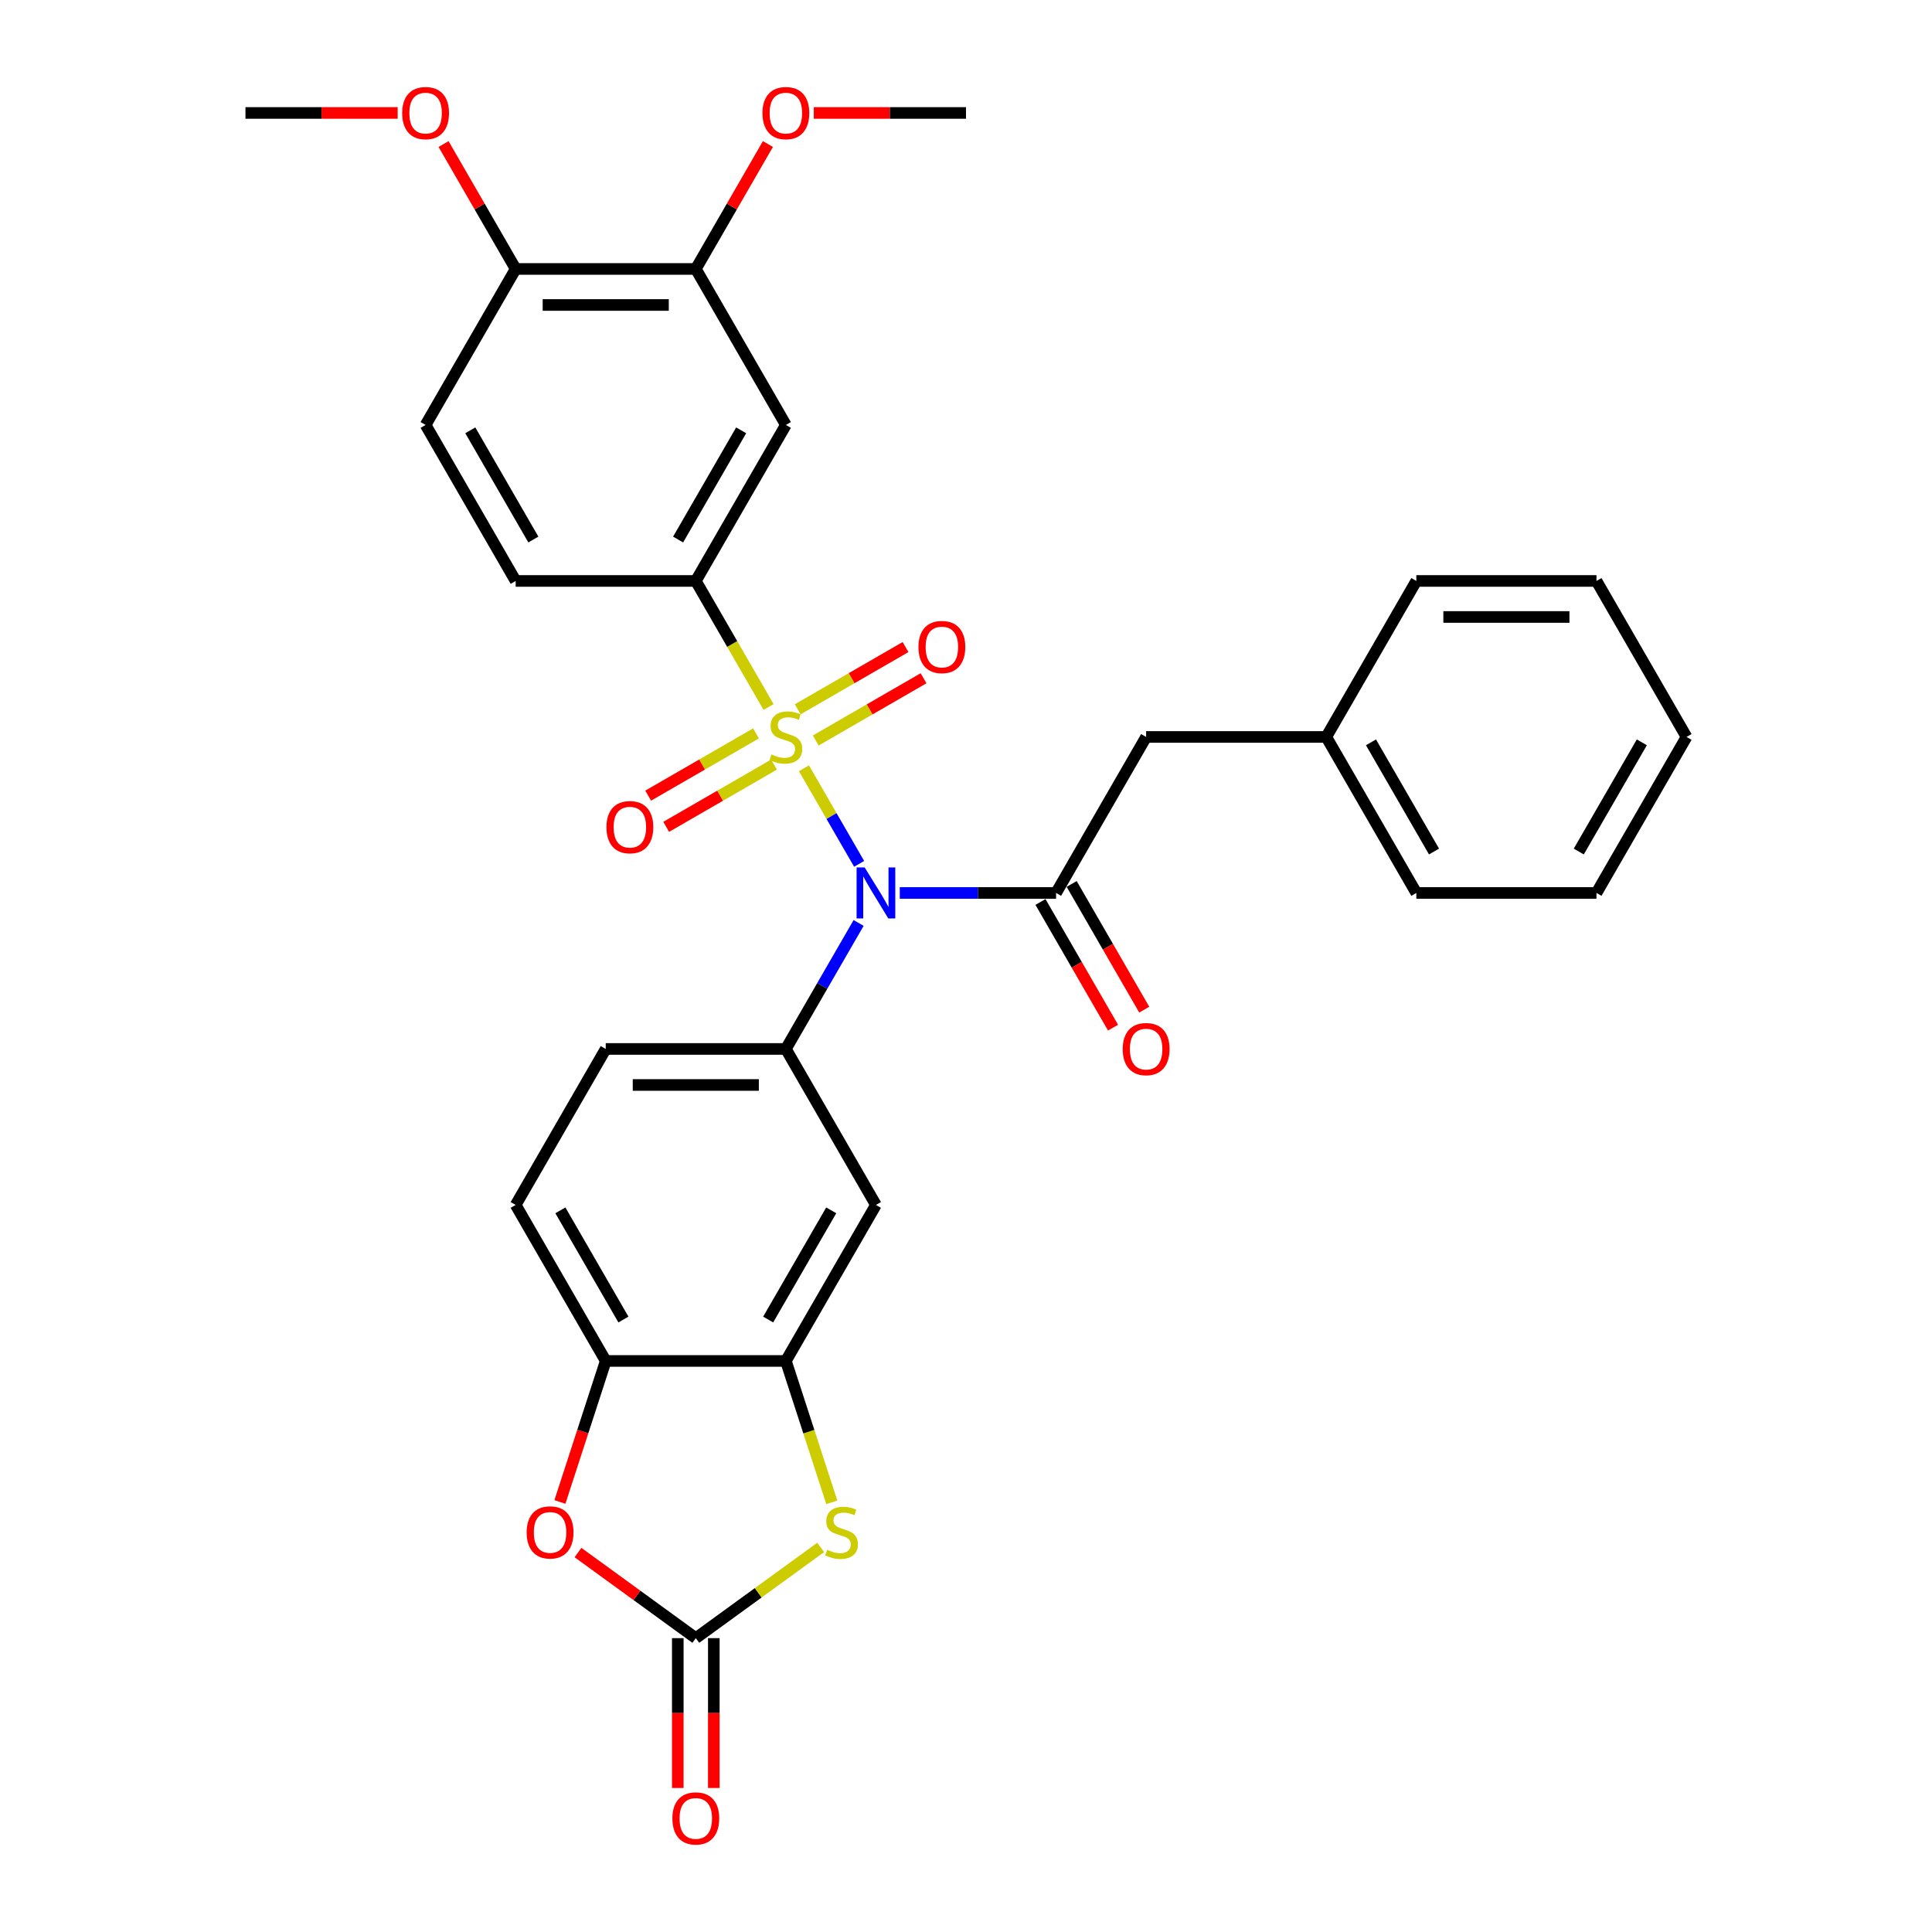 <?xml version='1.0' encoding='iso-8859-1'?>
<svg version='1.1' baseProfile='full'
              xmlns='http://www.w3.org/2000/svg'
                      xmlns:rdkit='http://www.rdkit.org/xml'
                      xmlns:xlink='http://www.w3.org/1999/xlink'
                  xml:space='preserve'
width='1000px' height='1000px' viewBox='0 0 1000 1000'>
<!-- END OF HEADER -->
<rect style='opacity:1.0;fill:#FFFFFF;stroke:none' width='1000' height='1000' x='0' y='0'> </rect>
<path class='bond-0' d='M 416.119,397.648 L 430.401,422.386' style='fill:none;fill-rule:evenodd;stroke:#CCCC00;stroke-width:6px;stroke-linecap:butt;stroke-linejoin:miter;stroke-opacity:1' />
<path class='bond-0' d='M 430.401,422.386 L 444.684,447.123' style='fill:none;fill-rule:evenodd;stroke:#0000FF;stroke-width:6px;stroke-linecap:butt;stroke-linejoin:miter;stroke-opacity:1' />
<path class='bond-4' d='M 397.817,365.948 L 378.981,333.323' style='fill:none;fill-rule:evenodd;stroke:#CCCC00;stroke-width:6px;stroke-linecap:butt;stroke-linejoin:miter;stroke-opacity:1' />
<path class='bond-4' d='M 378.981,333.323 L 360.145,300.698' style='fill:none;fill-rule:evenodd;stroke:#000000;stroke-width:6px;stroke-linecap:butt;stroke-linejoin:miter;stroke-opacity:1' />
<path class='bond-11' d='M 391.305,379.603 L 363.4,395.713' style='fill:none;fill-rule:evenodd;stroke:#CCCC00;stroke-width:6px;stroke-linecap:butt;stroke-linejoin:miter;stroke-opacity:1' />
<path class='bond-11' d='M 363.4,395.713 L 335.496,411.824' style='fill:none;fill-rule:evenodd;stroke:#FF0000;stroke-width:6px;stroke-linecap:butt;stroke-linejoin:miter;stroke-opacity:1' />
<path class='bond-11' d='M 400.628,395.752 L 372.724,411.862' style='fill:none;fill-rule:evenodd;stroke:#CCCC00;stroke-width:6px;stroke-linecap:butt;stroke-linejoin:miter;stroke-opacity:1' />
<path class='bond-11' d='M 372.724,411.862 L 344.82,427.973' style='fill:none;fill-rule:evenodd;stroke:#FF0000;stroke-width:6px;stroke-linecap:butt;stroke-linejoin:miter;stroke-opacity:1' />
<path class='bond-12' d='M 422.222,383.285 L 450.126,367.174' style='fill:none;fill-rule:evenodd;stroke:#CCCC00;stroke-width:6px;stroke-linecap:butt;stroke-linejoin:miter;stroke-opacity:1' />
<path class='bond-12' d='M 450.126,367.174 L 478.03,351.063' style='fill:none;fill-rule:evenodd;stroke:#FF0000;stroke-width:6px;stroke-linecap:butt;stroke-linejoin:miter;stroke-opacity:1' />
<path class='bond-12' d='M 412.898,367.135 L 440.803,351.025' style='fill:none;fill-rule:evenodd;stroke:#CCCC00;stroke-width:6px;stroke-linecap:butt;stroke-linejoin:miter;stroke-opacity:1' />
<path class='bond-12' d='M 440.803,351.025 L 468.707,334.914' style='fill:none;fill-rule:evenodd;stroke:#FF0000;stroke-width:6px;stroke-linecap:butt;stroke-linejoin:miter;stroke-opacity:1' />
<path class='bond-1' d='M 465.726,462.189 L 506.172,462.189' style='fill:none;fill-rule:evenodd;stroke:#0000FF;stroke-width:6px;stroke-linecap:butt;stroke-linejoin:miter;stroke-opacity:1' />
<path class='bond-1' d='M 506.172,462.189 L 546.618,462.189' style='fill:none;fill-rule:evenodd;stroke:#000000;stroke-width:6px;stroke-linecap:butt;stroke-linejoin:miter;stroke-opacity:1' />
<path class='bond-3' d='M 444.414,477.722 L 425.588,510.328' style='fill:none;fill-rule:evenodd;stroke:#0000FF;stroke-width:6px;stroke-linecap:butt;stroke-linejoin:miter;stroke-opacity:1' />
<path class='bond-3' d='M 425.588,510.328 L 406.763,542.934' style='fill:none;fill-rule:evenodd;stroke:#000000;stroke-width:6px;stroke-linecap:butt;stroke-linejoin:miter;stroke-opacity:1' />
<path class='bond-14' d='M 546.618,462.189 L 593.237,381.444' style='fill:none;fill-rule:evenodd;stroke:#000000;stroke-width:6px;stroke-linecap:butt;stroke-linejoin:miter;stroke-opacity:1' />
<path class='bond-15' d='M 538.544,466.851 L 557.326,499.382' style='fill:none;fill-rule:evenodd;stroke:#000000;stroke-width:6px;stroke-linecap:butt;stroke-linejoin:miter;stroke-opacity:1' />
<path class='bond-15' d='M 557.326,499.382 L 576.108,531.914' style='fill:none;fill-rule:evenodd;stroke:#FF0000;stroke-width:6px;stroke-linecap:butt;stroke-linejoin:miter;stroke-opacity:1' />
<path class='bond-15' d='M 554.693,457.527 L 573.475,490.059' style='fill:none;fill-rule:evenodd;stroke:#000000;stroke-width:6px;stroke-linecap:butt;stroke-linejoin:miter;stroke-opacity:1' />
<path class='bond-15' d='M 573.475,490.059 L 592.257,522.59' style='fill:none;fill-rule:evenodd;stroke:#FF0000;stroke-width:6px;stroke-linecap:butt;stroke-linejoin:miter;stroke-opacity:1' />
<path class='bond-2' d='M 360.145,847.902 L 392.462,824.422' style='fill:none;fill-rule:evenodd;stroke:#000000;stroke-width:6px;stroke-linecap:butt;stroke-linejoin:miter;stroke-opacity:1' />
<path class='bond-2' d='M 392.462,824.422 L 424.778,800.943' style='fill:none;fill-rule:evenodd;stroke:#CCCC00;stroke-width:6px;stroke-linecap:butt;stroke-linejoin:miter;stroke-opacity:1' />
<path class='bond-16' d='M 350.821,847.902 L 350.821,886.679' style='fill:none;fill-rule:evenodd;stroke:#000000;stroke-width:6px;stroke-linecap:butt;stroke-linejoin:miter;stroke-opacity:1' />
<path class='bond-16' d='M 350.821,886.679 L 350.821,925.456' style='fill:none;fill-rule:evenodd;stroke:#FF0000;stroke-width:6px;stroke-linecap:butt;stroke-linejoin:miter;stroke-opacity:1' />
<path class='bond-16' d='M 369.469,847.902 L 369.469,886.679' style='fill:none;fill-rule:evenodd;stroke:#000000;stroke-width:6px;stroke-linecap:butt;stroke-linejoin:miter;stroke-opacity:1' />
<path class='bond-16' d='M 369.469,886.679 L 369.469,925.456' style='fill:none;fill-rule:evenodd;stroke:#FF0000;stroke-width:6px;stroke-linecap:butt;stroke-linejoin:miter;stroke-opacity:1' />
<path class='bond-34' d='M 360.145,847.902 L 329.656,825.75' style='fill:none;fill-rule:evenodd;stroke:#000000;stroke-width:6px;stroke-linecap:butt;stroke-linejoin:miter;stroke-opacity:1' />
<path class='bond-34' d='M 329.656,825.75 L 299.167,803.598' style='fill:none;fill-rule:evenodd;stroke:#FF0000;stroke-width:6px;stroke-linecap:butt;stroke-linejoin:miter;stroke-opacity:1' />
<path class='bond-8' d='M 406.763,542.934 L 453.382,623.68' style='fill:none;fill-rule:evenodd;stroke:#000000;stroke-width:6px;stroke-linecap:butt;stroke-linejoin:miter;stroke-opacity:1' />
<path class='bond-17' d='M 406.763,542.934 L 313.527,542.934' style='fill:none;fill-rule:evenodd;stroke:#000000;stroke-width:6px;stroke-linecap:butt;stroke-linejoin:miter;stroke-opacity:1' />
<path class='bond-17' d='M 392.778,561.582 L 327.512,561.582' style='fill:none;fill-rule:evenodd;stroke:#000000;stroke-width:6px;stroke-linecap:butt;stroke-linejoin:miter;stroke-opacity:1' />
<path class='bond-9' d='M 360.145,300.698 L 406.763,219.953' style='fill:none;fill-rule:evenodd;stroke:#000000;stroke-width:6px;stroke-linecap:butt;stroke-linejoin:miter;stroke-opacity:1' />
<path class='bond-9' d='M 350.989,279.263 L 383.621,222.741' style='fill:none;fill-rule:evenodd;stroke:#000000;stroke-width:6px;stroke-linecap:butt;stroke-linejoin:miter;stroke-opacity:1' />
<path class='bond-19' d='M 360.145,300.698 L 266.908,300.698' style='fill:none;fill-rule:evenodd;stroke:#000000;stroke-width:6px;stroke-linecap:butt;stroke-linejoin:miter;stroke-opacity:1' />
<path class='bond-5' d='M 430.54,777.602 L 418.652,741.014' style='fill:none;fill-rule:evenodd;stroke:#CCCC00;stroke-width:6px;stroke-linecap:butt;stroke-linejoin:miter;stroke-opacity:1' />
<path class='bond-5' d='M 418.652,741.014 L 406.763,704.425' style='fill:none;fill-rule:evenodd;stroke:#000000;stroke-width:6px;stroke-linecap:butt;stroke-linejoin:miter;stroke-opacity:1' />
<path class='bond-6' d='M 406.763,704.425 L 453.382,623.68' style='fill:none;fill-rule:evenodd;stroke:#000000;stroke-width:6px;stroke-linecap:butt;stroke-linejoin:miter;stroke-opacity:1' />
<path class='bond-6' d='M 397.607,682.99 L 430.24,626.468' style='fill:none;fill-rule:evenodd;stroke:#000000;stroke-width:6px;stroke-linecap:butt;stroke-linejoin:miter;stroke-opacity:1' />
<path class='bond-33' d='M 406.763,704.425 L 313.527,704.425' style='fill:none;fill-rule:evenodd;stroke:#000000;stroke-width:6px;stroke-linecap:butt;stroke-linejoin:miter;stroke-opacity:1' />
<path class='bond-7' d='M 289.81,777.416 L 301.668,740.92' style='fill:none;fill-rule:evenodd;stroke:#FF0000;stroke-width:6px;stroke-linecap:butt;stroke-linejoin:miter;stroke-opacity:1' />
<path class='bond-7' d='M 301.668,740.92 L 313.527,704.425' style='fill:none;fill-rule:evenodd;stroke:#000000;stroke-width:6px;stroke-linecap:butt;stroke-linejoin:miter;stroke-opacity:1' />
<path class='bond-13' d='M 406.763,219.953 L 360.145,139.207' style='fill:none;fill-rule:evenodd;stroke:#000000;stroke-width:6px;stroke-linecap:butt;stroke-linejoin:miter;stroke-opacity:1' />
<path class='bond-10' d='M 313.527,704.425 L 266.908,623.68' style='fill:none;fill-rule:evenodd;stroke:#000000;stroke-width:6px;stroke-linecap:butt;stroke-linejoin:miter;stroke-opacity:1' />
<path class='bond-10' d='M 322.683,682.99 L 290.05,626.468' style='fill:none;fill-rule:evenodd;stroke:#000000;stroke-width:6px;stroke-linecap:butt;stroke-linejoin:miter;stroke-opacity:1' />
<path class='bond-23' d='M 360.145,139.207 L 378.809,106.881' style='fill:none;fill-rule:evenodd;stroke:#000000;stroke-width:6px;stroke-linecap:butt;stroke-linejoin:miter;stroke-opacity:1' />
<path class='bond-23' d='M 378.809,106.881 L 397.472,74.555' style='fill:none;fill-rule:evenodd;stroke:#FF0000;stroke-width:6px;stroke-linecap:butt;stroke-linejoin:miter;stroke-opacity:1' />
<path class='bond-32' d='M 360.145,139.207 L 266.908,139.207' style='fill:none;fill-rule:evenodd;stroke:#000000;stroke-width:6px;stroke-linecap:butt;stroke-linejoin:miter;stroke-opacity:1' />
<path class='bond-32' d='M 346.159,157.855 L 280.894,157.855' style='fill:none;fill-rule:evenodd;stroke:#000000;stroke-width:6px;stroke-linecap:butt;stroke-linejoin:miter;stroke-opacity:1' />
<path class='bond-22' d='M 593.237,381.444 L 686.473,381.444' style='fill:none;fill-rule:evenodd;stroke:#000000;stroke-width:6px;stroke-linecap:butt;stroke-linejoin:miter;stroke-opacity:1' />
<path class='bond-20' d='M 313.527,542.934 L 266.908,623.68' style='fill:none;fill-rule:evenodd;stroke:#000000;stroke-width:6px;stroke-linecap:butt;stroke-linejoin:miter;stroke-opacity:1' />
<path class='bond-18' d='M 266.908,139.207 L 220.29,219.953' style='fill:none;fill-rule:evenodd;stroke:#000000;stroke-width:6px;stroke-linecap:butt;stroke-linejoin:miter;stroke-opacity:1' />
<path class='bond-24' d='M 266.908,139.207 L 248.245,106.881' style='fill:none;fill-rule:evenodd;stroke:#000000;stroke-width:6px;stroke-linecap:butt;stroke-linejoin:miter;stroke-opacity:1' />
<path class='bond-24' d='M 248.245,106.881 L 229.581,74.555' style='fill:none;fill-rule:evenodd;stroke:#FF0000;stroke-width:6px;stroke-linecap:butt;stroke-linejoin:miter;stroke-opacity:1' />
<path class='bond-21' d='M 266.908,300.698 L 220.29,219.953' style='fill:none;fill-rule:evenodd;stroke:#000000;stroke-width:6px;stroke-linecap:butt;stroke-linejoin:miter;stroke-opacity:1' />
<path class='bond-21' d='M 276.065,279.263 L 243.432,222.741' style='fill:none;fill-rule:evenodd;stroke:#000000;stroke-width:6px;stroke-linecap:butt;stroke-linejoin:miter;stroke-opacity:1' />
<path class='bond-25' d='M 686.473,381.444 L 733.092,462.189' style='fill:none;fill-rule:evenodd;stroke:#000000;stroke-width:6px;stroke-linecap:butt;stroke-linejoin:miter;stroke-opacity:1' />
<path class='bond-25' d='M 709.615,384.232 L 742.248,440.753' style='fill:none;fill-rule:evenodd;stroke:#000000;stroke-width:6px;stroke-linecap:butt;stroke-linejoin:miter;stroke-opacity:1' />
<path class='bond-26' d='M 686.473,381.444 L 733.092,300.698' style='fill:none;fill-rule:evenodd;stroke:#000000;stroke-width:6px;stroke-linecap:butt;stroke-linejoin:miter;stroke-opacity:1' />
<path class='bond-27' d='M 421.215,58.462 L 460.607,58.462' style='fill:none;fill-rule:evenodd;stroke:#FF0000;stroke-width:6px;stroke-linecap:butt;stroke-linejoin:miter;stroke-opacity:1' />
<path class='bond-27' d='M 460.607,58.462 L 500,58.462' style='fill:none;fill-rule:evenodd;stroke:#000000;stroke-width:6px;stroke-linecap:butt;stroke-linejoin:miter;stroke-opacity:1' />
<path class='bond-28' d='M 205.838,58.462 L 166.446,58.462' style='fill:none;fill-rule:evenodd;stroke:#FF0000;stroke-width:6px;stroke-linecap:butt;stroke-linejoin:miter;stroke-opacity:1' />
<path class='bond-28' d='M 166.446,58.462 L 127.053,58.462' style='fill:none;fill-rule:evenodd;stroke:#000000;stroke-width:6px;stroke-linecap:butt;stroke-linejoin:miter;stroke-opacity:1' />
<path class='bond-30' d='M 733.092,462.189 L 826.329,462.189' style='fill:none;fill-rule:evenodd;stroke:#000000;stroke-width:6px;stroke-linecap:butt;stroke-linejoin:miter;stroke-opacity:1' />
<path class='bond-29' d='M 733.092,300.698 L 826.329,300.698' style='fill:none;fill-rule:evenodd;stroke:#000000;stroke-width:6px;stroke-linecap:butt;stroke-linejoin:miter;stroke-opacity:1' />
<path class='bond-29' d='M 747.077,319.345 L 812.343,319.345' style='fill:none;fill-rule:evenodd;stroke:#000000;stroke-width:6px;stroke-linecap:butt;stroke-linejoin:miter;stroke-opacity:1' />
<path class='bond-31' d='M 826.329,300.698 L 872.947,381.444' style='fill:none;fill-rule:evenodd;stroke:#000000;stroke-width:6px;stroke-linecap:butt;stroke-linejoin:miter;stroke-opacity:1' />
<path class='bond-35' d='M 826.329,462.189 L 872.947,381.444' style='fill:none;fill-rule:evenodd;stroke:#000000;stroke-width:6px;stroke-linecap:butt;stroke-linejoin:miter;stroke-opacity:1' />
<path class='bond-35' d='M 817.172,440.753 L 849.805,384.232' style='fill:none;fill-rule:evenodd;stroke:#000000;stroke-width:6px;stroke-linecap:butt;stroke-linejoin:miter;stroke-opacity:1' />
<path  class='atom-0' d='M 399.304 390.506
Q 399.603 390.618, 400.833 391.14
Q 402.064 391.662, 403.407 391.998
Q 404.787 392.296, 406.129 392.296
Q 408.628 392.296, 410.083 391.103
Q 411.537 389.872, 411.537 387.746
Q 411.537 386.292, 410.791 385.397
Q 410.083 384.502, 408.964 384.017
Q 407.845 383.532, 405.98 382.973
Q 403.631 382.264, 402.213 381.593
Q 400.833 380.921, 399.826 379.504
Q 398.857 378.087, 398.857 375.7
Q 398.857 372.381, 401.094 370.33
Q 403.369 368.278, 407.845 368.278
Q 410.903 368.278, 414.371 369.733
L 413.514 372.605
Q 410.344 371.299, 407.957 371.299
Q 405.383 371.299, 403.966 372.381
Q 402.549 373.425, 402.586 375.253
Q 402.586 376.67, 403.295 377.528
Q 404.041 378.385, 405.085 378.87
Q 406.167 379.355, 407.957 379.914
Q 410.344 380.66, 411.761 381.406
Q 413.178 382.152, 414.185 383.681
Q 415.229 385.173, 415.229 387.746
Q 415.229 391.401, 412.768 393.378
Q 410.344 395.317, 406.278 395.317
Q 403.929 395.317, 402.139 394.795
Q 400.386 394.31, 398.297 393.452
L 399.304 390.506
' fill='#CCCC00'/>
<path  class='atom-1' d='M 447.545 448.987
L 456.197 462.972
Q 457.055 464.352, 458.435 466.851
Q 459.815 469.349, 459.89 469.499
L 459.89 448.987
L 463.395 448.987
L 463.395 475.391
L 459.778 475.391
L 450.491 460.1
Q 449.41 458.31, 448.254 456.259
Q 447.135 454.208, 446.799 453.574
L 446.799 475.391
L 443.368 475.391
L 443.368 448.987
L 447.545 448.987
' fill='#0000FF'/>
<path  class='atom-6' d='M 428.116 802.161
Q 428.414 802.273, 429.645 802.795
Q 430.876 803.317, 432.218 803.653
Q 433.598 803.951, 434.941 803.951
Q 437.44 803.951, 438.894 802.758
Q 440.349 801.527, 440.349 799.401
Q 440.349 797.947, 439.603 797.052
Q 438.894 796.157, 437.775 795.672
Q 436.657 795.187, 434.792 794.627
Q 432.442 793.919, 431.025 793.248
Q 429.645 792.576, 428.638 791.159
Q 427.669 789.742, 427.669 787.355
Q 427.669 784.036, 429.906 781.985
Q 432.181 779.933, 436.657 779.933
Q 439.715 779.933, 443.183 781.388
L 442.325 784.26
Q 439.155 782.954, 436.768 782.954
Q 434.195 782.954, 432.778 784.036
Q 431.361 785.08, 431.398 786.907
Q 431.398 788.325, 432.107 789.182
Q 432.852 790.04, 433.897 790.525
Q 434.978 791.01, 436.768 791.569
Q 439.155 792.315, 440.572 793.061
Q 441.99 793.807, 442.997 795.336
Q 444.041 796.828, 444.041 799.401
Q 444.041 803.056, 441.579 805.033
Q 439.155 806.972, 435.09 806.972
Q 432.741 806.972, 430.95 806.45
Q 429.198 805.965, 427.109 805.107
L 428.116 802.161
' fill='#CCCC00'/>
<path  class='atom-8' d='M 272.594 793.173
Q 272.594 786.833, 275.727 783.29
Q 278.86 779.747, 284.715 779.747
Q 290.57 779.747, 293.703 783.29
Q 296.836 786.833, 296.836 793.173
Q 296.836 799.588, 293.666 803.243
Q 290.495 806.86, 284.715 806.86
Q 278.897 806.86, 275.727 803.243
Q 272.594 799.625, 272.594 793.173
M 284.715 803.877
Q 288.743 803.877, 290.906 801.191
Q 293.106 798.469, 293.106 793.173
Q 293.106 787.989, 290.906 785.378
Q 288.743 782.73, 284.715 782.73
Q 280.687 782.73, 278.487 785.341
Q 276.324 787.952, 276.324 793.173
Q 276.324 798.506, 278.487 801.191
Q 280.687 803.877, 284.715 803.877
' fill='#FF0000'/>
<path  class='atom-12' d='M 313.897 428.136
Q 313.897 421.796, 317.03 418.253
Q 320.163 414.71, 326.018 414.71
Q 331.873 414.71, 335.006 418.253
Q 338.139 421.796, 338.139 428.136
Q 338.139 434.551, 334.969 438.206
Q 331.799 441.824, 326.018 441.824
Q 320.2 441.824, 317.03 438.206
Q 313.897 434.588, 313.897 428.136
M 326.018 438.84
Q 330.046 438.84, 332.209 436.155
Q 334.409 433.432, 334.409 428.136
Q 334.409 422.953, 332.209 420.342
Q 330.046 417.694, 326.018 417.694
Q 321.99 417.694, 319.79 420.305
Q 317.627 422.915, 317.627 428.136
Q 317.627 433.47, 319.79 436.155
Q 321.99 438.84, 326.018 438.84
' fill='#FF0000'/>
<path  class='atom-13' d='M 475.388 334.9
Q 475.388 328.56, 478.521 325.017
Q 481.653 321.474, 487.509 321.474
Q 493.364 321.474, 496.497 325.017
Q 499.629 328.56, 499.629 334.9
Q 499.629 341.314, 496.459 344.969
Q 493.289 348.587, 487.509 348.587
Q 481.691 348.587, 478.521 344.969
Q 475.388 341.352, 475.388 334.9
M 487.509 345.603
Q 491.536 345.603, 493.7 342.918
Q 495.9 340.196, 495.9 334.9
Q 495.9 329.716, 493.7 327.105
Q 491.536 324.457, 487.509 324.457
Q 483.481 324.457, 481.28 327.068
Q 479.117 329.678, 479.117 334.9
Q 479.117 340.233, 481.28 342.918
Q 483.481 345.603, 487.509 345.603
' fill='#FF0000'/>
<path  class='atom-16' d='M 581.116 543.009
Q 581.116 536.669, 584.249 533.126
Q 587.381 529.583, 593.237 529.583
Q 599.092 529.583, 602.225 533.126
Q 605.357 536.669, 605.357 543.009
Q 605.357 549.424, 602.187 553.078
Q 599.017 556.696, 593.237 556.696
Q 587.419 556.696, 584.249 553.078
Q 581.116 549.461, 581.116 543.009
M 593.237 553.712
Q 597.265 553.712, 599.428 551.027
Q 601.628 548.305, 601.628 543.009
Q 601.628 537.825, 599.428 535.214
Q 597.265 532.566, 593.237 532.566
Q 589.209 532.566, 587.009 535.177
Q 584.845 537.788, 584.845 543.009
Q 584.845 548.342, 587.009 551.027
Q 589.209 553.712, 593.237 553.712
' fill='#FF0000'/>
<path  class='atom-17' d='M 348.024 941.213
Q 348.024 934.873, 351.157 931.33
Q 354.29 927.787, 360.145 927.787
Q 366 927.787, 369.133 931.33
Q 372.266 934.873, 372.266 941.213
Q 372.266 947.628, 369.096 951.282
Q 365.926 954.9, 360.145 954.9
Q 354.327 954.9, 351.157 951.282
Q 348.024 947.665, 348.024 941.213
M 360.145 951.916
Q 364.173 951.916, 366.336 949.231
Q 368.536 946.509, 368.536 941.213
Q 368.536 936.029, 366.336 933.418
Q 364.173 930.77, 360.145 930.77
Q 356.117 930.77, 353.917 933.381
Q 351.754 935.992, 351.754 941.213
Q 351.754 946.546, 353.917 949.231
Q 356.117 951.916, 360.145 951.916
' fill='#FF0000'/>
<path  class='atom-24' d='M 394.643 58.537
Q 394.643 52.197, 397.775 48.654
Q 400.908 45.111, 406.763 45.111
Q 412.619 45.111, 415.751 48.654
Q 418.884 52.197, 418.884 58.537
Q 418.884 64.951, 415.714 68.606
Q 412.544 72.224, 406.763 72.224
Q 400.945 72.224, 397.775 68.606
Q 394.643 64.989, 394.643 58.537
M 406.763 69.24
Q 410.791 69.24, 412.954 66.555
Q 415.155 63.833, 415.155 58.537
Q 415.155 53.353, 412.954 50.742
Q 410.791 48.094, 406.763 48.094
Q 402.735 48.094, 400.535 50.705
Q 398.372 53.315, 398.372 58.537
Q 398.372 63.87, 400.535 66.555
Q 402.735 69.24, 406.763 69.24
' fill='#FF0000'/>
<path  class='atom-25' d='M 208.169 58.537
Q 208.169 52.197, 211.302 48.654
Q 214.435 45.111, 220.29 45.111
Q 226.145 45.111, 229.278 48.654
Q 232.411 52.197, 232.411 58.537
Q 232.411 64.951, 229.241 68.606
Q 226.071 72.224, 220.29 72.224
Q 214.472 72.224, 211.302 68.606
Q 208.169 64.989, 208.169 58.537
M 220.29 69.24
Q 224.318 69.24, 226.481 66.555
Q 228.681 63.833, 228.681 58.537
Q 228.681 53.353, 226.481 50.742
Q 224.318 48.094, 220.29 48.094
Q 216.262 48.094, 214.062 50.705
Q 211.899 53.315, 211.899 58.537
Q 211.899 63.87, 214.062 66.555
Q 216.262 69.24, 220.29 69.24
' fill='#FF0000'/>
</svg>
